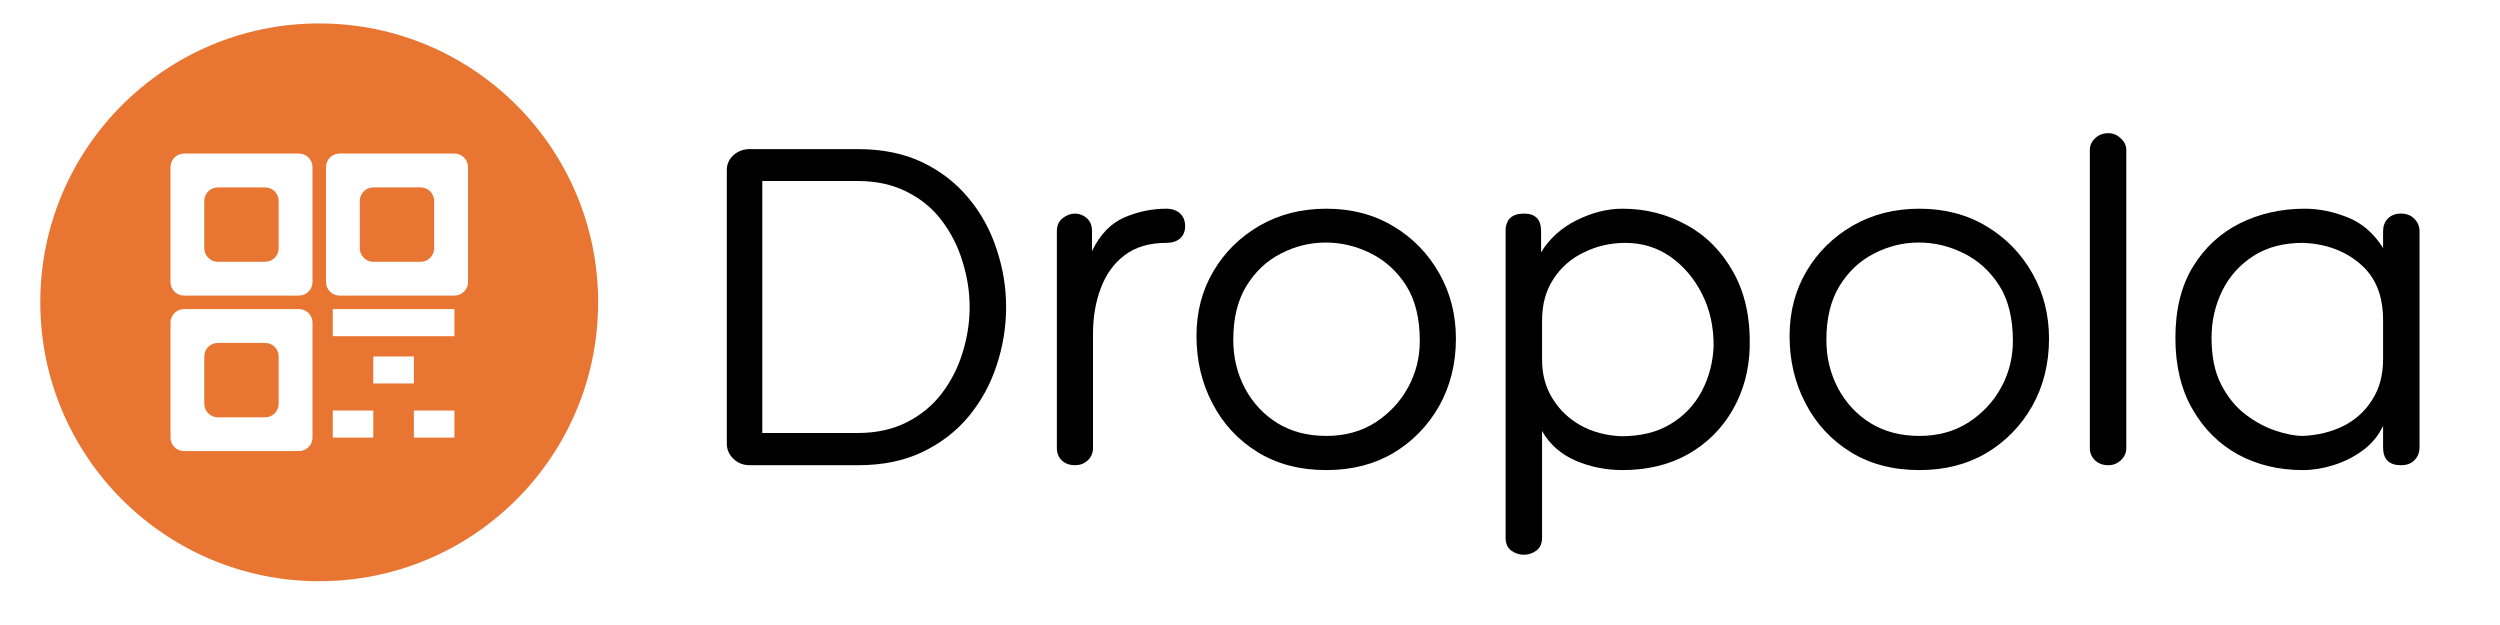 <svg xmlns="http://www.w3.org/2000/svg" xmlns:xlink="http://www.w3.org/1999/xlink" width="160" zoomAndPan="magnify" viewBox="0 0 120 30" height="40" preserveAspectRatio="xMidYMid meet" version="1.2"><defs><clipPath id="c8b3b230c4"><path d="M 1.934 1.125 L 28.789 1.125 L 28.789 27.98 L 1.934 27.98 Z M 1.934 1.125 "/></clipPath></defs><g id="6a665f3223"><g clip-rule="nonzero" clip-path="url(#c8b3b230c4)"><path style=" stroke:none;fill-rule:evenodd;fill:#e87532;fill-opacity:1;" d="M 15.324 27.898 C 22.719 27.898 28.711 21.906 28.711 14.512 C 28.711 7.117 22.719 1.125 15.324 1.125 C 7.93 1.125 1.934 7.117 1.934 14.512 C 1.934 21.906 7.93 27.898 15.324 27.898 Z M 8.832 7.371 C 8.473 7.371 8.184 7.664 8.184 8.02 L 8.184 13.539 C 8.184 13.898 8.473 14.188 8.832 14.188 L 14.348 14.188 C 14.707 14.188 15 13.898 15 13.539 L 15 8.02 C 15 7.664 14.707 7.371 14.348 7.371 Z M 10.453 8.996 C 10.098 8.996 9.805 9.285 9.805 9.645 L 9.805 11.914 C 9.805 12.273 10.098 12.566 10.453 12.566 L 12.727 12.566 C 13.086 12.566 13.375 12.273 13.375 11.914 L 13.375 9.645 C 13.375 9.285 13.086 8.996 12.727 8.996 Z M 8.184 15.484 C 8.184 15.129 8.473 14.836 8.832 14.836 L 14.348 14.836 C 14.707 14.836 15 15.129 15 15.484 L 15 21.004 C 15 21.363 14.707 21.652 14.348 21.652 L 8.832 21.652 C 8.473 21.652 8.184 21.363 8.184 21.004 Z M 9.805 17.109 C 9.805 16.75 10.098 16.461 10.453 16.461 L 12.727 16.461 C 13.086 16.461 13.375 16.75 13.375 17.109 L 13.375 19.379 C 13.375 19.738 13.086 20.031 12.727 20.031 L 10.453 20.031 C 10.098 20.031 9.805 19.738 9.805 19.379 Z M 16.297 7.371 C 15.938 7.371 15.648 7.664 15.648 8.02 L 15.648 13.539 C 15.648 13.898 15.938 14.188 16.297 14.188 L 21.812 14.188 C 22.172 14.188 22.465 13.898 22.465 13.539 L 22.465 8.02 C 22.465 7.664 22.172 7.371 21.812 7.371 Z M 17.918 8.996 C 17.562 8.996 17.27 9.285 17.27 9.645 L 17.27 11.914 C 17.27 12.273 17.562 12.566 17.918 12.566 L 20.191 12.566 C 20.551 12.566 20.84 12.273 20.84 11.914 L 20.84 9.645 C 20.84 9.285 20.551 8.996 20.191 8.996 Z M 15.973 14.836 L 21.812 14.836 L 21.812 16.137 L 15.973 16.137 Z M 17.918 18.406 L 19.867 18.406 L 19.867 17.109 L 17.918 17.109 Z M 17.918 21.004 L 15.973 21.004 L 15.973 19.707 L 17.918 19.707 Z M 19.867 21.004 L 21.812 21.004 L 21.812 19.707 L 19.867 19.707 Z M 19.867 21.004 "/></g><g style="fill:#000000;fill-opacity:1;"><g transform="translate(33.949, 22.33)"><path style="stroke:none" d="M 2.031 0 C 1.727 0 1.469 -0.102 1.25 -0.312 C 1.039 -0.52 0.938 -0.758 0.938 -1.031 L 0.938 -14.172 C 0.938 -14.441 1.039 -14.676 1.25 -14.875 C 1.469 -15.07 1.727 -15.172 2.031 -15.172 L 7.234 -15.172 C 8.422 -15.172 9.457 -14.957 10.344 -14.531 C 11.227 -14.102 11.969 -13.523 12.562 -12.797 C 13.156 -12.078 13.598 -11.266 13.891 -10.359 C 14.191 -9.461 14.344 -8.539 14.344 -7.594 C 14.344 -6.633 14.191 -5.703 13.891 -4.797 C 13.598 -3.898 13.156 -3.086 12.562 -2.359 C 11.969 -1.641 11.227 -1.066 10.344 -0.641 C 9.457 -0.211 8.422 0 7.234 0 Z M 2.641 -1.547 L 7.234 -1.547 C 8.117 -1.547 8.898 -1.719 9.578 -2.062 C 10.254 -2.406 10.812 -2.863 11.25 -3.438 C 11.695 -4.02 12.031 -4.672 12.25 -5.391 C 12.477 -6.109 12.594 -6.844 12.594 -7.594 C 12.594 -8.332 12.477 -9.062 12.25 -9.781 C 12.031 -10.508 11.695 -11.164 11.25 -11.75 C 10.812 -12.332 10.254 -12.789 9.578 -13.125 C 8.898 -13.469 8.117 -13.641 7.234 -13.641 L 2.641 -13.641 Z M 2.641 -1.547 "/></g></g><g style="fill:#000000;fill-opacity:1;"><g transform="translate(49.198, 22.33)"><path style="stroke:none" d="M 3.219 -10.281 C 3.602 -11.07 4.117 -11.609 4.766 -11.891 C 5.422 -12.172 6.094 -12.312 6.781 -12.312 C 7.051 -12.312 7.27 -12.238 7.438 -12.094 C 7.602 -11.945 7.688 -11.738 7.688 -11.469 C 7.688 -11.219 7.602 -11.02 7.438 -10.875 C 7.27 -10.738 7.051 -10.672 6.781 -10.672 C 5.969 -10.672 5.301 -10.473 4.781 -10.078 C 4.27 -9.691 3.891 -9.164 3.641 -8.5 C 3.391 -7.844 3.266 -7.109 3.266 -6.297 L 3.266 -0.828 C 3.266 -0.578 3.176 -0.375 3 -0.219 C 2.832 -0.07 2.633 0 2.406 0 C 2.156 0 1.945 -0.07 1.781 -0.219 C 1.613 -0.375 1.531 -0.578 1.531 -0.828 L 1.531 -11.234 C 1.531 -11.504 1.625 -11.711 1.812 -11.859 C 2 -12.004 2.195 -12.078 2.406 -12.078 C 2.613 -12.078 2.801 -12.004 2.969 -11.859 C 3.133 -11.711 3.219 -11.504 3.219 -11.234 Z M 3.219 -10.281 "/></g></g><g style="fill:#000000;fill-opacity:1;"><g transform="translate(56.572, 22.33)"><path style="stroke:none" d="M 7.094 0.234 C 5.832 0.234 4.734 -0.051 3.797 -0.625 C 2.859 -1.207 2.133 -1.988 1.625 -2.969 C 1.113 -3.945 0.859 -5.023 0.859 -6.203 C 0.859 -7.359 1.129 -8.395 1.672 -9.312 C 2.211 -10.227 2.953 -10.957 3.891 -11.5 C 4.828 -12.039 5.895 -12.312 7.094 -12.312 C 8.301 -12.312 9.375 -12.031 10.312 -11.469 C 11.25 -10.906 11.984 -10.148 12.516 -9.203 C 13.047 -8.266 13.312 -7.223 13.312 -6.078 C 13.312 -4.867 13.039 -3.785 12.5 -2.828 C 11.957 -1.879 11.223 -1.129 10.297 -0.578 C 9.367 -0.035 8.301 0.234 7.094 0.234 Z M 7.062 -10.688 C 6.301 -10.688 5.582 -10.508 4.906 -10.156 C 4.227 -9.812 3.676 -9.289 3.25 -8.594 C 2.832 -7.906 2.625 -7.047 2.625 -6.016 C 2.625 -5.172 2.812 -4.395 3.188 -3.688 C 3.562 -2.988 4.082 -2.43 4.75 -2.016 C 5.414 -1.609 6.195 -1.406 7.094 -1.406 C 7.977 -1.406 8.758 -1.617 9.438 -2.047 C 10.113 -2.484 10.641 -3.047 11.016 -3.734 C 11.391 -4.422 11.578 -5.164 11.578 -5.969 C 11.578 -7.051 11.359 -7.938 10.922 -8.625 C 10.484 -9.312 9.914 -9.828 9.219 -10.172 C 8.531 -10.516 7.812 -10.688 7.062 -10.688 Z M 7.062 -10.688 "/></g></g><g style="fill:#000000;fill-opacity:1;"><g transform="translate(70.675, 22.33)"><path style="stroke:none" d="M 13.312 -5.672 C 13.281 -4.547 13.004 -3.535 12.484 -2.641 C 11.973 -1.754 11.266 -1.051 10.359 -0.531 C 9.453 -0.02 8.398 0.234 7.203 0.234 C 6.41 0.234 5.66 0.082 4.953 -0.219 C 4.242 -0.531 3.707 -1.004 3.344 -1.641 L 3.344 3.484 C 3.344 3.754 3.254 3.957 3.078 4.094 C 2.898 4.227 2.695 4.297 2.469 4.297 C 2.238 4.297 2.035 4.227 1.859 4.094 C 1.68 3.957 1.594 3.754 1.594 3.484 L 1.594 -11.234 C 1.594 -11.797 1.891 -12.078 2.484 -12.078 C 3.023 -12.078 3.297 -11.797 3.297 -11.234 L 3.297 -10.219 C 3.703 -10.883 4.273 -11.398 5.016 -11.766 C 5.754 -12.129 6.484 -12.312 7.203 -12.312 C 8.316 -12.312 9.344 -12.051 10.281 -11.531 C 11.219 -11.02 11.961 -10.27 12.516 -9.281 C 13.078 -8.289 13.344 -7.086 13.312 -5.672 Z M 7.344 -10.672 C 6.633 -10.672 5.973 -10.52 5.359 -10.219 C 4.742 -9.926 4.254 -9.5 3.891 -8.938 C 3.523 -8.383 3.344 -7.719 3.344 -6.938 L 3.344 -5.062 C 3.344 -4.363 3.508 -3.742 3.844 -3.203 C 4.176 -2.66 4.629 -2.227 5.203 -1.906 C 5.773 -1.594 6.422 -1.422 7.141 -1.391 C 8.078 -1.391 8.863 -1.582 9.5 -1.969 C 10.145 -2.352 10.645 -2.875 11 -3.531 C 11.352 -4.195 11.547 -4.922 11.578 -5.703 C 11.586 -6.629 11.406 -7.461 11.031 -8.203 C 10.656 -8.953 10.148 -9.551 9.516 -10 C 8.879 -10.445 8.156 -10.672 7.344 -10.672 Z M 7.344 -10.672 "/></g></g><g style="fill:#000000;fill-opacity:1;"><g transform="translate(85.041, 22.33)"><path style="stroke:none" d="M 7.094 0.234 C 5.832 0.234 4.734 -0.051 3.797 -0.625 C 2.859 -1.207 2.133 -1.988 1.625 -2.969 C 1.113 -3.945 0.859 -5.023 0.859 -6.203 C 0.859 -7.359 1.129 -8.395 1.672 -9.312 C 2.211 -10.227 2.953 -10.957 3.891 -11.5 C 4.828 -12.039 5.895 -12.312 7.094 -12.312 C 8.301 -12.312 9.375 -12.031 10.312 -11.469 C 11.25 -10.906 11.984 -10.148 12.516 -9.203 C 13.047 -8.266 13.312 -7.223 13.312 -6.078 C 13.312 -4.867 13.039 -3.785 12.5 -2.828 C 11.957 -1.879 11.223 -1.129 10.297 -0.578 C 9.367 -0.035 8.301 0.234 7.094 0.234 Z M 7.062 -10.688 C 6.301 -10.688 5.582 -10.508 4.906 -10.156 C 4.227 -9.812 3.676 -9.289 3.25 -8.594 C 2.832 -7.906 2.625 -7.047 2.625 -6.016 C 2.625 -5.172 2.812 -4.395 3.188 -3.688 C 3.562 -2.988 4.082 -2.43 4.75 -2.016 C 5.414 -1.609 6.195 -1.406 7.094 -1.406 C 7.977 -1.406 8.758 -1.617 9.438 -2.047 C 10.113 -2.484 10.641 -3.047 11.016 -3.734 C 11.391 -4.422 11.578 -5.164 11.578 -5.969 C 11.578 -7.051 11.359 -7.938 10.922 -8.625 C 10.484 -9.312 9.914 -9.828 9.219 -10.172 C 8.531 -10.516 7.812 -10.688 7.062 -10.688 Z M 7.062 -10.688 "/></g></g><g style="fill:#000000;fill-opacity:1;"><g transform="translate(98.906, 22.33)"><path style="stroke:none" d="M 3.156 -0.812 C 3.156 -0.594 3.066 -0.398 2.891 -0.234 C 2.723 -0.078 2.523 0 2.297 0 C 2.035 0 1.82 -0.078 1.656 -0.234 C 1.488 -0.398 1.406 -0.594 1.406 -0.812 L 1.406 -15.125 C 1.406 -15.344 1.488 -15.531 1.656 -15.688 C 1.82 -15.852 2.035 -15.938 2.297 -15.938 C 2.523 -15.938 2.723 -15.852 2.891 -15.688 C 3.066 -15.531 3.156 -15.344 3.156 -15.125 Z M 3.156 -0.812 "/></g></g><g style="fill:#000000;fill-opacity:1;"><g transform="translate(103.56, 22.33)"><path style="stroke:none" d="M 7.062 -12.312 C 7.75 -12.312 8.441 -12.172 9.141 -11.891 C 9.836 -11.609 10.398 -11.117 10.828 -10.422 L 10.828 -11.219 C 10.828 -11.469 10.898 -11.672 11.047 -11.828 C 11.203 -11.992 11.414 -12.078 11.688 -12.078 C 11.957 -12.078 12.172 -11.992 12.328 -11.828 C 12.492 -11.672 12.578 -11.469 12.578 -11.219 L 12.578 -0.859 C 12.578 -0.609 12.492 -0.398 12.328 -0.234 C 12.172 -0.078 11.957 0 11.688 0 C 11.113 0 10.828 -0.285 10.828 -0.859 L 10.828 -1.891 C 10.609 -1.422 10.281 -1.023 9.844 -0.703 C 9.414 -0.391 8.945 -0.156 8.438 0 C 7.938 0.156 7.445 0.234 6.969 0.234 C 5.82 0.234 4.785 -0.016 3.859 -0.516 C 2.941 -1.023 2.211 -1.754 1.672 -2.703 C 1.129 -3.648 0.859 -4.785 0.859 -6.109 C 0.859 -7.473 1.141 -8.613 1.703 -9.531 C 2.266 -10.445 3.016 -11.141 3.953 -11.609 C 4.898 -12.078 5.938 -12.312 7.062 -12.312 Z M 6.984 -1.406 C 7.691 -1.438 8.332 -1.594 8.906 -1.875 C 9.488 -2.164 9.953 -2.582 10.297 -3.125 C 10.648 -3.664 10.828 -4.316 10.828 -5.078 L 10.828 -6.969 C 10.828 -8.145 10.461 -9.039 9.734 -9.656 C 9.016 -10.281 8.113 -10.617 7.031 -10.672 C 6.082 -10.68 5.273 -10.473 4.609 -10.047 C 3.953 -9.629 3.453 -9.07 3.109 -8.375 C 2.766 -7.676 2.594 -6.922 2.594 -6.109 C 2.594 -5.234 2.742 -4.492 3.047 -3.891 C 3.348 -3.297 3.734 -2.816 4.203 -2.453 C 4.68 -2.086 5.172 -1.82 5.672 -1.656 C 6.172 -1.488 6.609 -1.406 6.984 -1.406 Z M 6.984 -1.406 "/></g></g></g></svg>